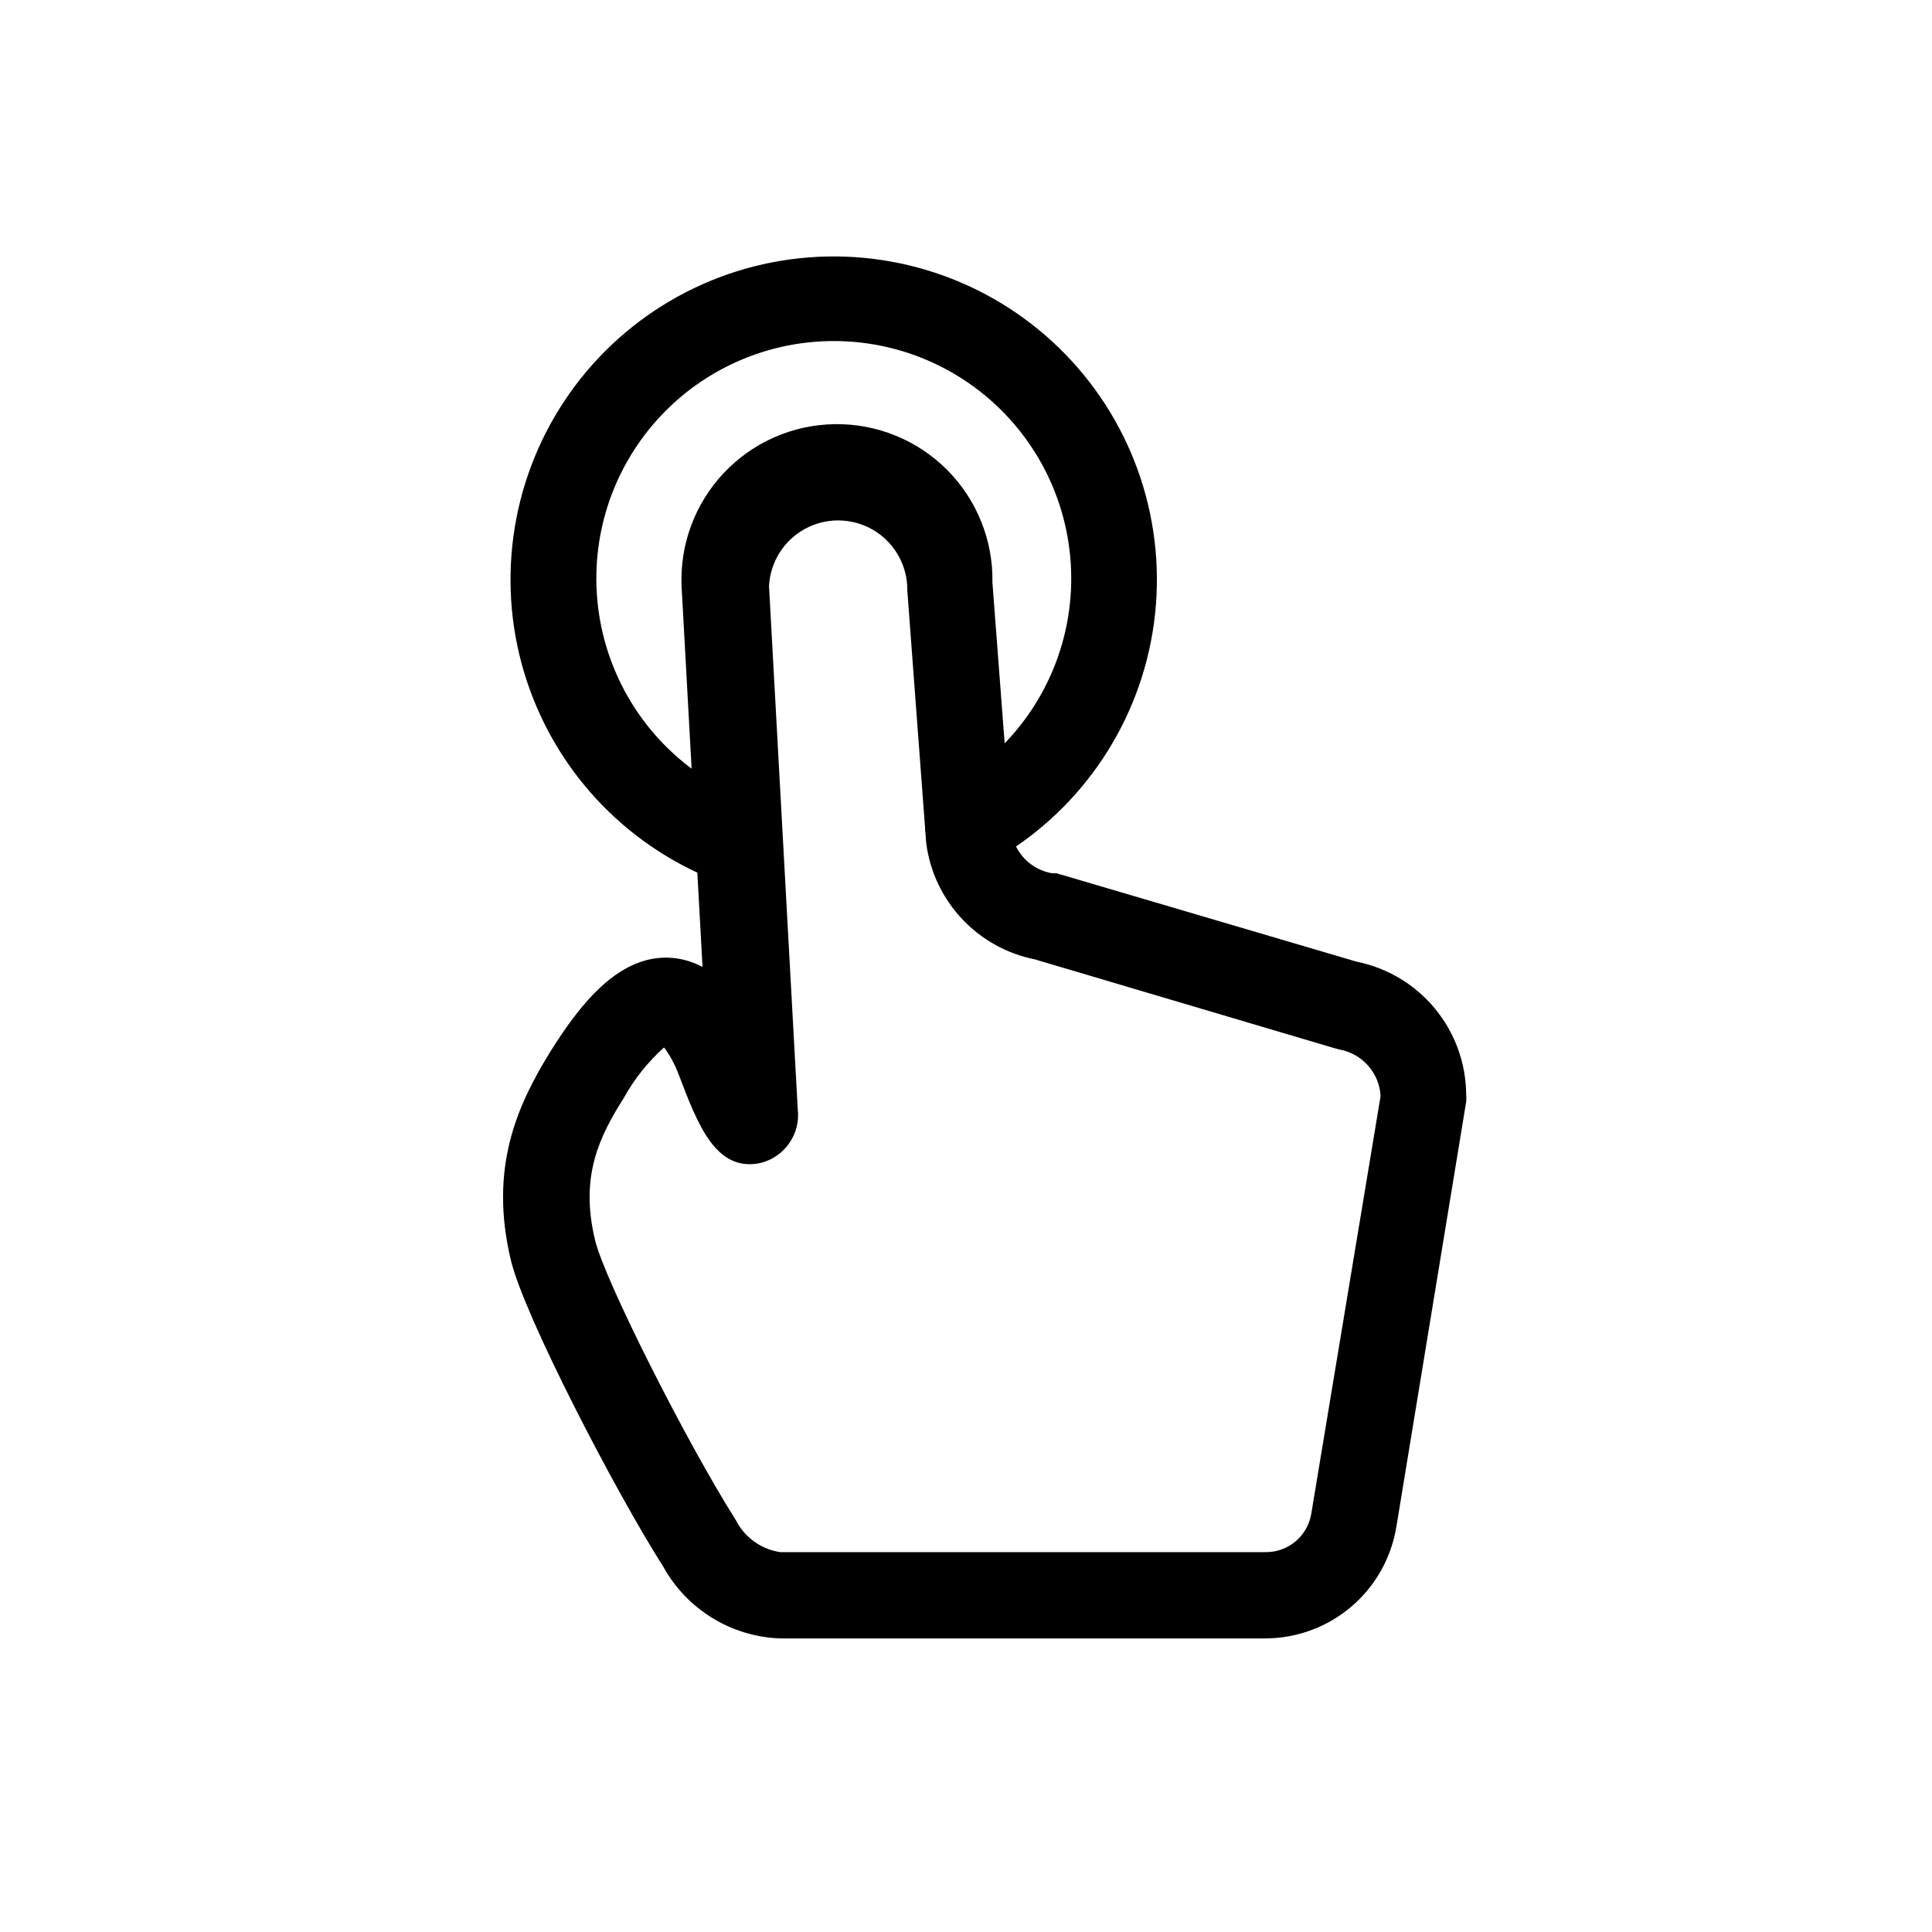 <?xml version="1.0" encoding="UTF-8"?>
<!-- Uploaded to: SVG Find, www.svgrepo.com, Generator: SVG Find Mixer Tools -->
<svg fill="#000000" width="800px" height="800px" version="1.1" viewBox="144 144 512 512" xmlns="http://www.w3.org/2000/svg">
 <g>
  <path d="m479.55 578.2h-128.82c-12.996-0.473-24.781-7.742-31.035-19.145-12.594-19.75-36.777-66.352-40.305-81.062-5.844-24.484 1.613-41.012 10.531-55.418 7.656-12.191 18.238-26.148 32.598-24.688h-0.004c2.684 0.281 5.285 1.086 7.66 2.367l-5.543-100.76c-0.512-11.148 3.523-22.027 11.18-30.148 7.652-8.125 18.273-12.793 29.434-12.941 11.16-0.152 21.902 4.231 29.773 12.145 7.871 7.91 12.195 18.68 11.984 29.836l5.039 66.25v0.004c0.938 5.5 5.234 9.816 10.73 10.781h1.211l79.5 23.426c8.164 1.637 15.516 6.035 20.809 12.461 5.297 6.426 8.215 14.48 8.262 22.805 0.051 0.621 0.051 1.246 0 1.863l-18.488 112.55c-1.32 8.223-5.512 15.715-11.828 21.148-6.316 5.43-14.355 8.449-22.684 8.523zm-159.56-156.63c-4.281 3.84-7.894 8.367-10.68 13.402-6.348 10.078-11.738 20.605-7.609 37.684 2.469 10.43 24.133 53.402 37.281 74.16h0.004c2.309 4.59 6.707 7.766 11.789 8.516h128.77c5.898-0.012 10.938-4.266 11.941-10.078l18.391-110.84-0.004 0.004c-0.367-6.133-4.887-11.211-10.934-12.293l-1.16-0.301-79.547-23.582c-7.402-1.48-14.156-5.238-19.316-10.75s-8.465-12.496-9.453-19.98l-5.039-67.309v-0.906-0.004c-0.332-6.312-3.891-12.012-9.422-15.078-5.531-3.062-12.25-3.062-17.781 0-5.531 3.066-9.09 8.766-9.422 15.078l7.609 138.55-0.004 0.004c0.844 6.676-3.512 12.906-10.074 14.406-11.637 2.266-16.375-10.078-21.461-23.477h-0.004c-0.953-2.57-2.258-4.992-3.879-7.203z"/>
  <path d="m339.79 378.84c-1.32 0-2.633-0.223-3.879-0.656-24.758-8.918-44.039-28.723-52.297-53.711-8.254-24.988-4.562-52.379 10.008-74.293 14.57-21.914 38.406-35.91 64.641-37.961s51.957 8.07 69.758 27.453c17.801 19.379 25.703 45.867 21.434 71.832-4.273 25.969-20.242 48.527-43.312 61.188-5.566 3.047-12.547 1.008-15.594-4.559-3.047-5.566-1.004-12.547 4.562-15.594 16.977-9.266 28.75-25.828 31.926-44.91 3.172-19.082-2.609-38.566-15.676-52.828-13.066-14.266-31.965-21.727-51.254-20.234-19.285 1.492-36.812 11.773-47.531 27.879-10.719 16.102-13.43 36.242-7.359 54.609 6.07 18.367 20.25 32.918 38.453 39.465 5.188 1.91 8.266 7.258 7.312 12.703-0.953 5.445-5.664 9.43-11.191 9.465z"/>
 </g>
</svg>